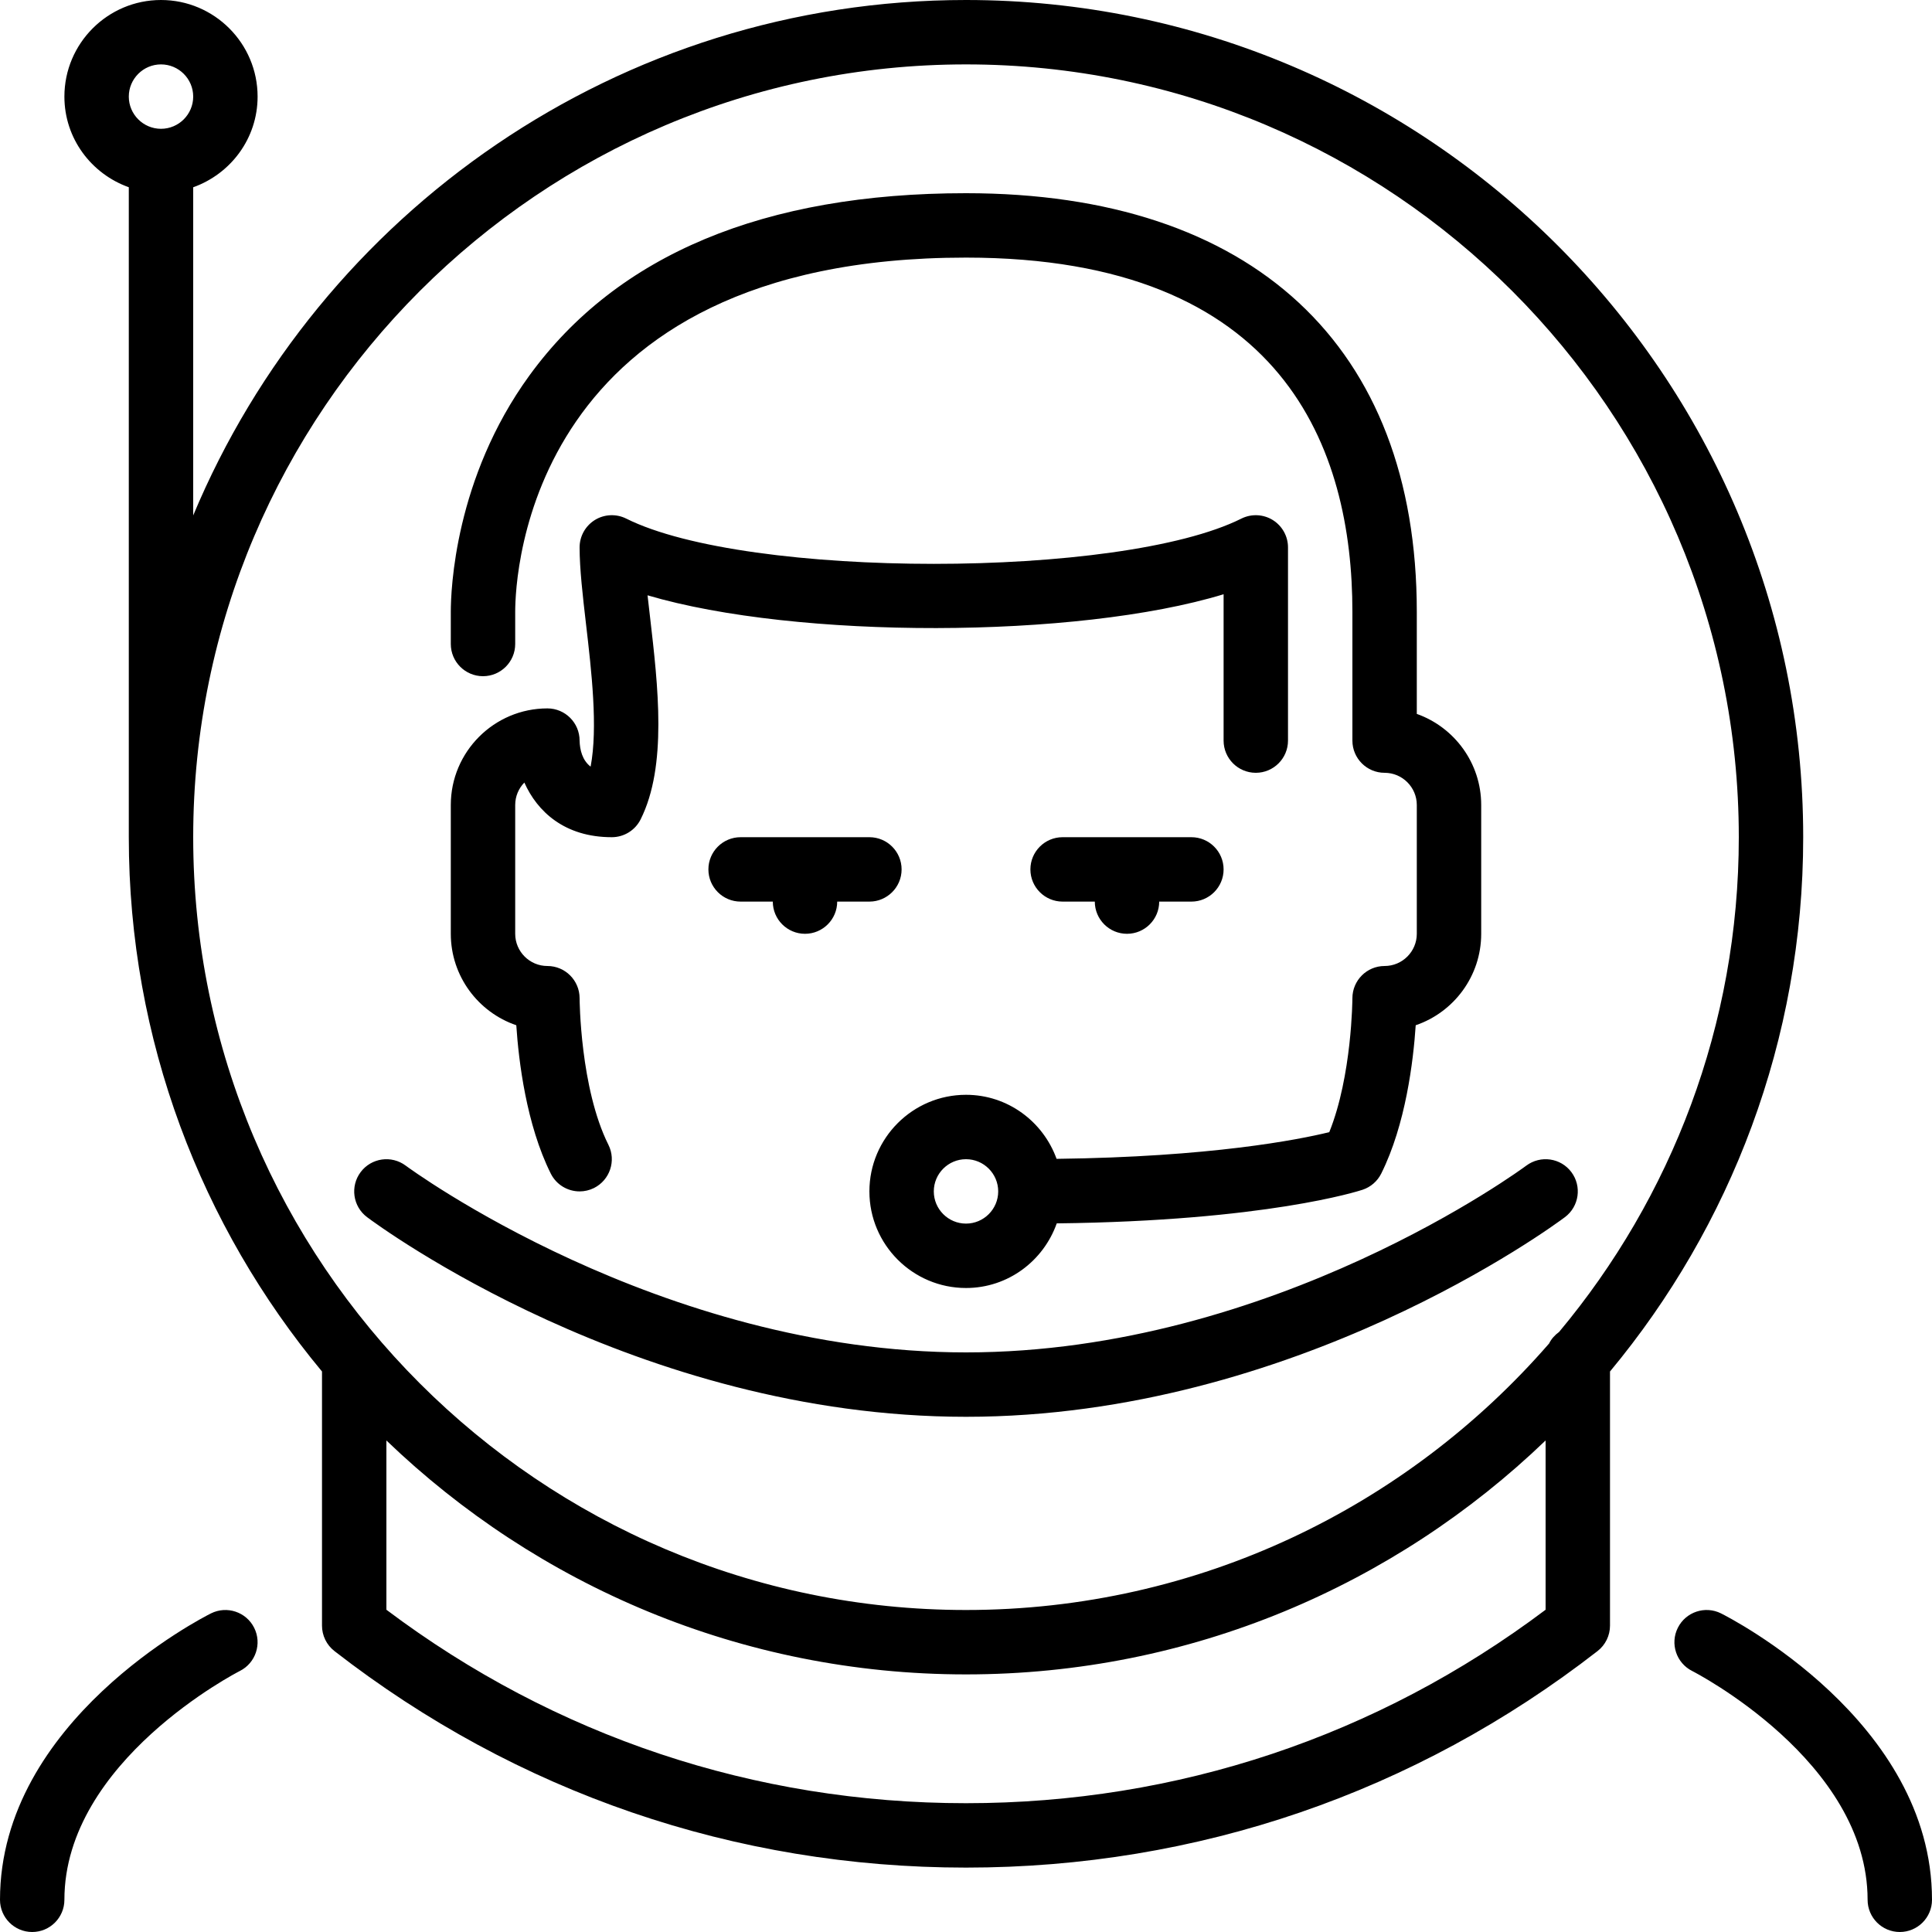 <?xml version="1.0" encoding="UTF-8" standalone="no"?>
<svg width="60px" height="60px" viewBox="0 0 60 60" version="1.1" xmlns="http://www.w3.org/2000/svg" xmlns:xlink="http://www.w3.org/1999/xlink" xmlns:sketch="http://www.bohemiancoding.com/sketch/ns">
    <!-- Generator: Sketch 3.4 (15575) - http://www.bohemiancoding.com/sketch -->
    <title>astronaut</title>
    <desc>Created with Sketch.</desc>
    <defs></defs>
    <g id="Space" stroke="none" stroke-width="1" fill="none" fill-rule="evenodd" sketch:type="MSPage">
        <g id="Icon-6" sketch:type="MSArtboardGroup" fill="#000000">
            <path d="M60,59 C60,59.552 59.552,60 59,60 C58.448,60 58,59.552 58,59 C58,54.688 52.606,51.921 52.552,51.894 C52.059,51.646 51.859,51.045 52.107,50.552 C52.354,50.059 52.954,49.859 53.447,50.105 C53.715,50.239 60,53.446 60,59 M7.893,50.552 C8.141,51.045 7.941,51.646 7.448,51.894 C7.394,51.921 2,54.688 2,59 C2,59.552 1.552,60 1,60 C0.448,60 0,59.552 0,59 C0,53.446 6.285,50.239 6.553,50.105 C7.046,49.86 7.646,50.059 7.893,50.552 M30,44 C19.784,44 11.737,38.053 11.4,37.8 C10.958,37.469 10.869,36.843 11.2,36.401 C11.531,35.959 12.157,35.869 12.6,36.2 C12.677,36.257 20.468,42 30,42 C39.556,42 47.323,36.258 47.4,36.2 C47.844,35.869 48.47,35.959 48.8,36.4 C49.131,36.842 49.042,37.469 48.6,37.8 C48.263,38.053 40.216,44 30,44 M30,56 C23.441,56 17.229,53.924 12,49.992 L12,44.735 C16.676,49.229 23.019,52 30,52 C36.981,52 43.324,49.229 48,44.735 L48,49.992 C42.772,53.924 36.559,56 30,56 M30,2 C43.233,2 54,12.767 54,26 C54,31.841 51.9,37.199 48.419,41.365 C48.289,41.46 48.18,41.578 48.108,41.724 C43.705,46.789 37.222,50 30,50 C16.767,50 6,39.233 6,26 C6,12.767 16.767,2 30,2 M5,2 C5.551,2 6,2.449 6,3 C6,3.551 5.551,4 5,4 C4.449,4 4,3.551 4,3 C4,2.449 4.449,2 5,2 M56,26 C56,11.664 44.336,0 30,0 C19.203,0 9.925,6.617 6,16.007 L6,5.816 C7.162,5.401 8,4.302 8,3 C8,1.346 6.654,0 5,0 C3.346,0 2,1.346 2,3 C2,4.302 2.838,5.401 4,5.815 L4,26 C4,32.303 6.255,38.087 10,42.593 L10,50.486 C10,50.794 10.143,51.086 10.386,51.275 C16.048,55.675 22.83,58 30,58 C37.17,58 43.953,55.675 49.614,51.275 C49.857,51.086 50,50.794 50,50.486 L50,42.593 C53.745,38.087 56,32.303 56,26 M32,27 C32,26.448 32.448,26 33,26 L37,26 C37.552,26 38,26.448 38,27 C38,27.552 37.552,28 37,28 L36,28 C36,28.552 35.552,29 35,29 C34.448,29 34,28.552 34,28 L33,28 C32.448,28 32,27.552 32,27 M27,28 L26,28 C26,28.552 25.552,29 25,29 C24.448,29 24,28.552 24,28 L23,28 C22.448,28 22,27.552 22,27 C22,26.448 22.448,26 23,26 L27,26 C27.552,26 28,26.448 28,27 C28,27.552 27.552,28 27,28 M14,29 L14,25 C14,23.346 15.346,22 17,22 C17.552,22 18,22.448 18,23 C18.007,23.285 18.083,23.609 18.342,23.809 C18.573,22.596 18.369,20.838 18.198,19.371 C18.096,18.493 18,17.664 18,17 C18,16.653 18.18,16.332 18.474,16.149 C18.769,15.967 19.138,15.951 19.447,16.105 C23.197,17.98 34.803,17.98 38.553,16.105 C38.863,15.951 39.23,15.967 39.526,16.149 C39.82,16.332 40,16.653 40,17 L40,23 C40,23.552 39.552,24 39,24 C38.448,24 38,23.552 38,23 L38,18.455 C33.442,19.845 24.734,19.855 20.11,18.488 C20.134,18.7 20.159,18.918 20.185,19.14 C20.438,21.318 20.725,23.786 19.895,25.447 C19.725,25.786 19.379,26 19,26 C17.527,26 16.682,25.196 16.284,24.303 C16.108,24.483 16,24.729 16,25 L16,29 C16,29.551 16.449,30 17,30 C17.552,30 17.999,30.448 18,30.999 C18,31.027 18.015,33.793 18.895,35.553 C19.142,36.047 18.941,36.647 18.447,36.895 C18.304,36.966 18.151,37 18.001,37 C17.634,37 17.281,36.798 17.105,36.447 C16.345,34.925 16.107,32.947 16.034,31.84 C14.852,31.437 14,30.316 14,29 M30,38 C29.449,38 29,37.551 29,37 C29,36.449 29.449,36 30,36 C30.551,36 31,36.449 31,37 C31,37.551 30.551,38 30,38 M15,21 C15.552,21 16,20.552 16,20 L16,19 C16,17.874 16.393,8 30,8 C39.918,8 42,13.982 42,19 L42,23 C42,23.552 42.448,24 43,24 C43.551,24 44,24.449 44,25 L44,29 C44,29.551 43.551,30 43,30 C42.448,30 42.001,30.448 42,30.999 C42,31.025 41.987,33.41 41.282,35.16 C40.321,35.396 37.593,35.931 32.813,35.989 C32.395,34.833 31.298,34 30,34 C28.346,34 27,35.346 27,37 C27,38.654 28.346,40 30,40 C31.305,40 32.406,39.158 32.818,37.993 C39.313,37.918 42.192,36.99 42.316,36.949 C42.568,36.865 42.776,36.685 42.895,36.447 C43.655,34.925 43.893,32.947 43.966,31.84 C45.148,31.437 46,30.316 46,29 L46,25 C46,23.696 45.164,22.584 44,22.171 L44,19 C44,10.738 38.897,6 30,6 C23.735,6 19.173,7.905 16.441,11.662 C14.118,14.857 14,18.335 14,19 L14,20 C14,20.552 14.448,21 15,21" id="astronaut" sketch:type="MSShapeGroup"></path>
        </g>
    </g>
</svg>